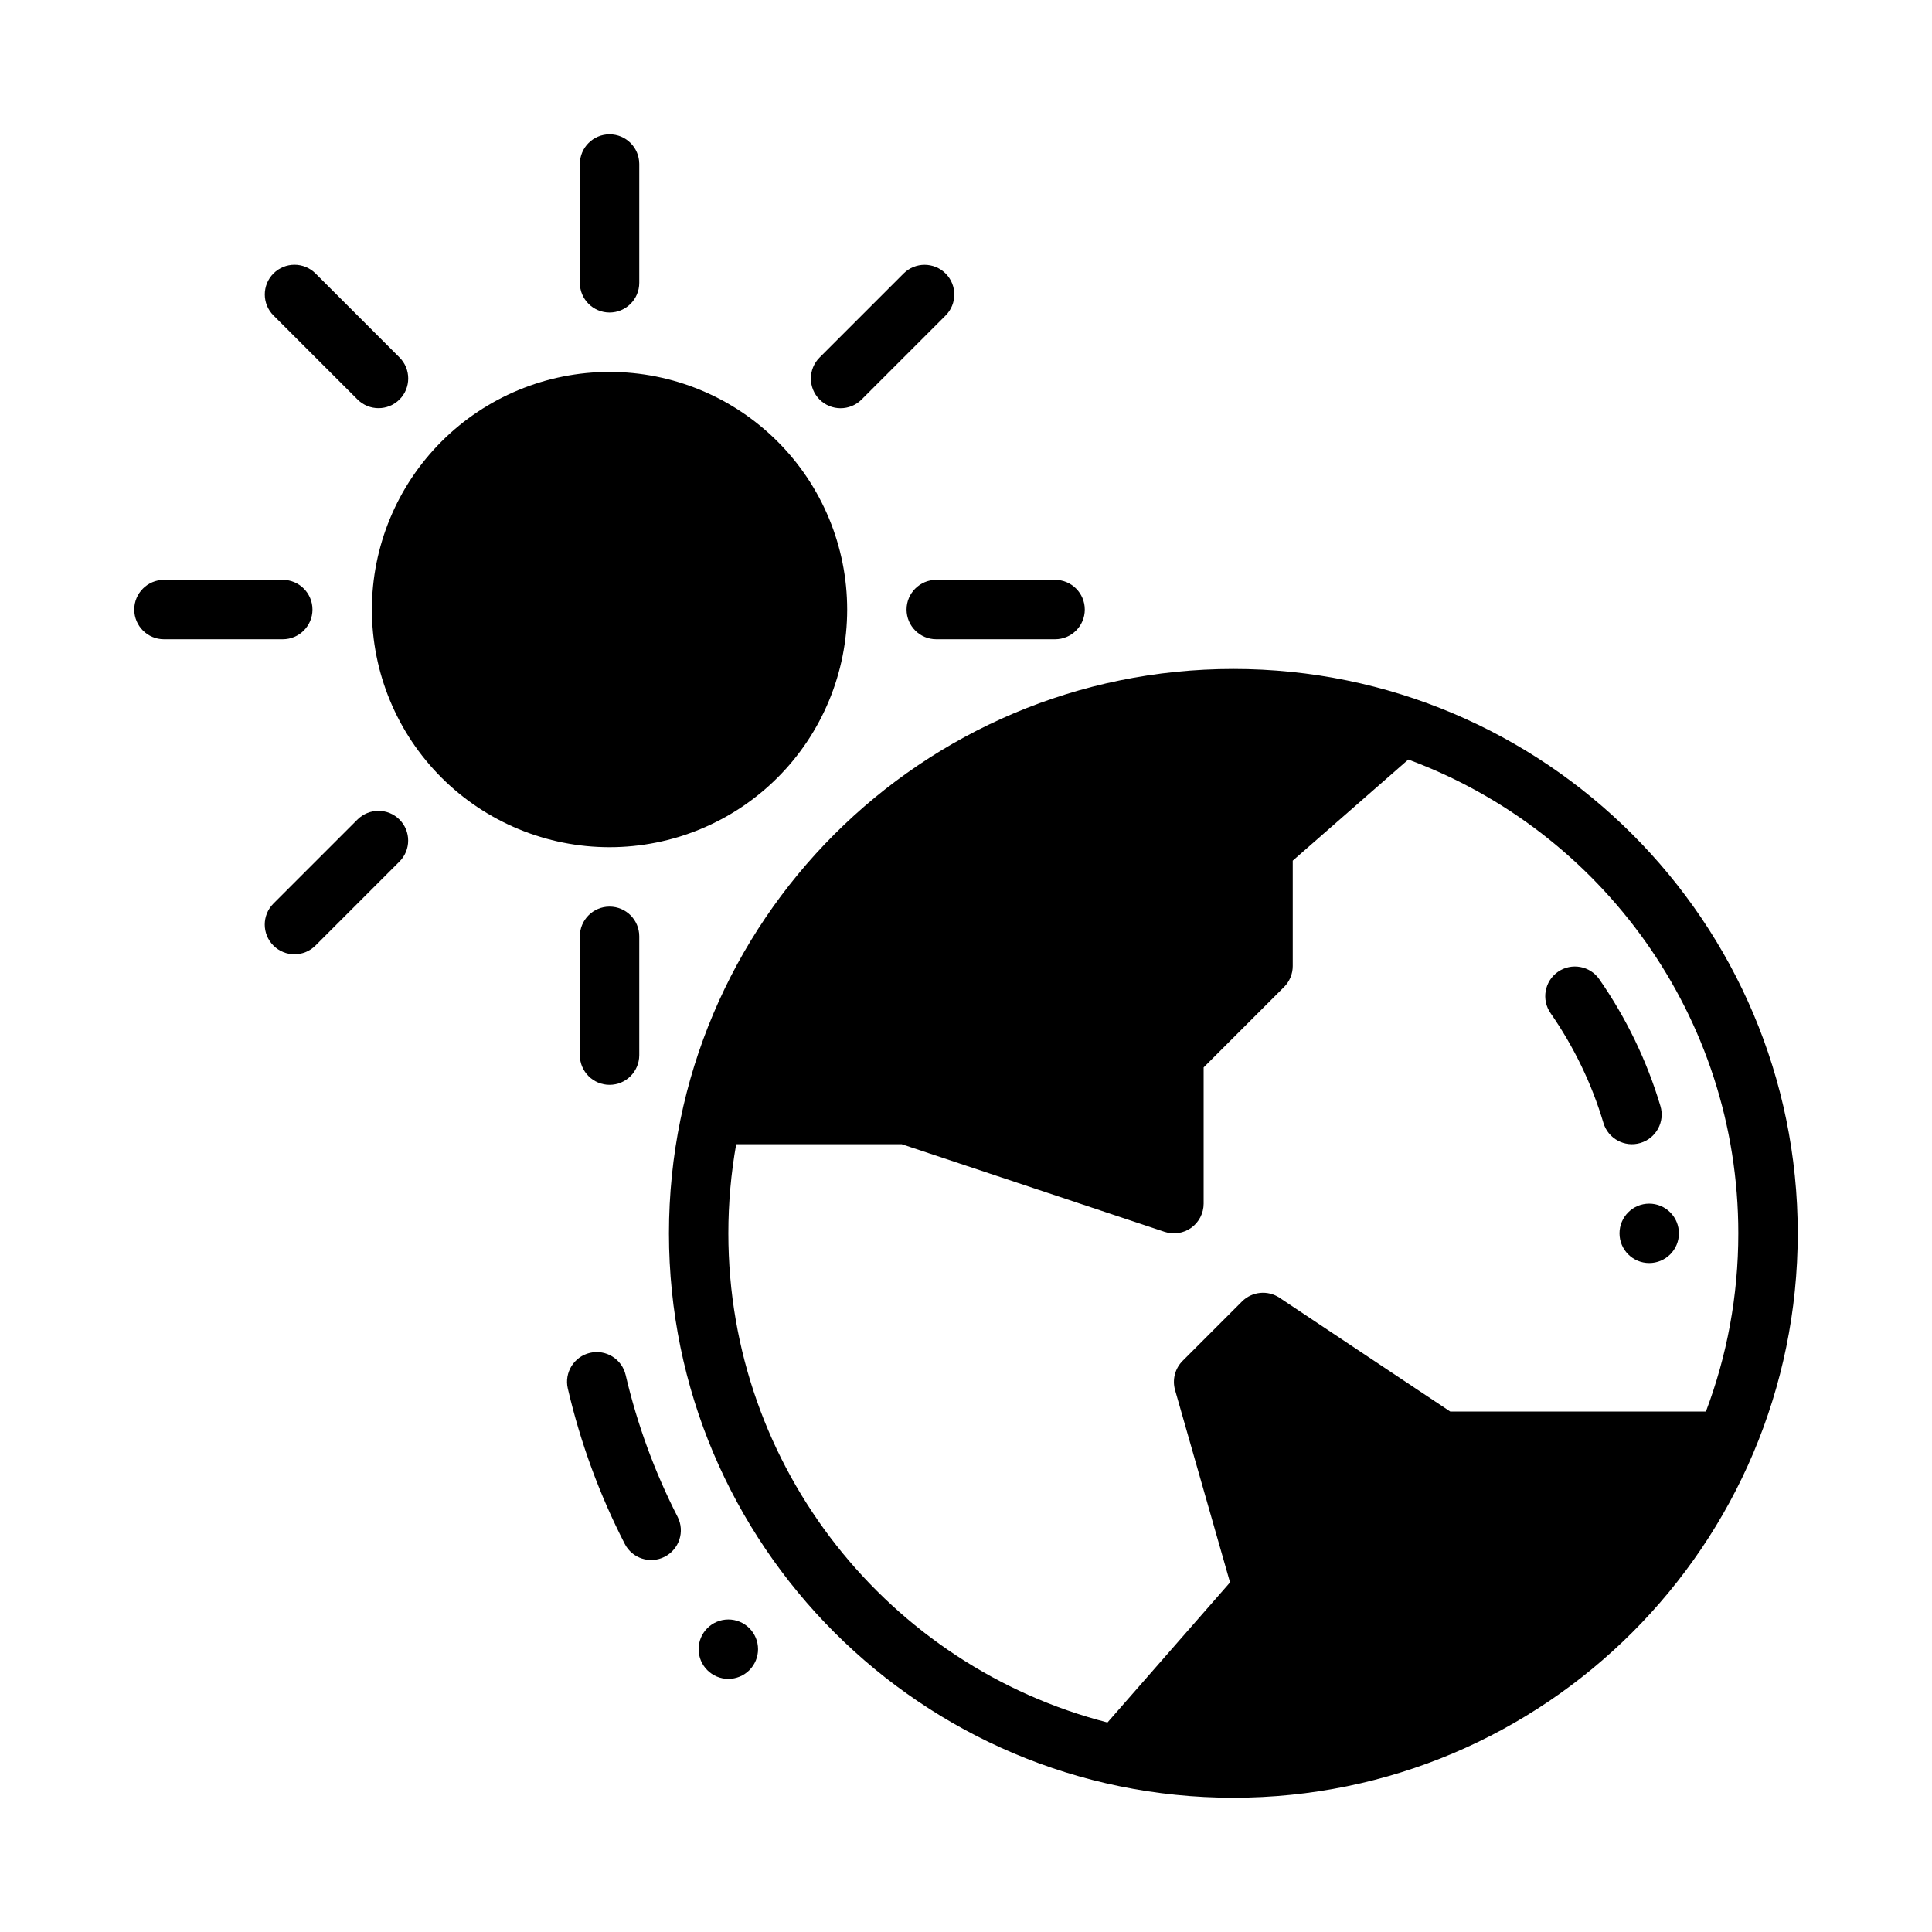<?xml version="1.0" encoding="UTF-8"?>
<!-- Uploaded to: ICON Repo, www.svgrepo.com, Generator: ICON Repo Mixer Tools -->
<svg fill="#000000" width="800px" height="800px" version="1.1" viewBox="144 144 512 512" xmlns="http://www.w3.org/2000/svg">
 <g fill-rule="evenodd">
  <path d="m368.51 305.54c0 16.703-6.637 32.723-18.445 44.531-11.812 11.812-27.832 18.445-44.535 18.445s-32.719-6.633-44.531-18.445c-11.809-11.809-18.445-27.828-18.445-44.531s6.637-32.723 18.445-44.531c11.812-11.812 27.828-18.445 44.531-18.445s32.723 6.633 44.535 18.445c11.809 11.809 18.445 27.828 18.445 44.531z"/>
  <path d="m313.41 218.95v-31.488c0-4.344-3.527-7.871-7.871-7.871s-7.871 3.527-7.871 7.871v31.488c0 4.344 3.527 7.871 7.871 7.871s7.871-3.527 7.871-7.871z"/>
  <path d="m372.33 249.88 22.266-22.266c3.07-3.07 3.074-8.059 0-11.133-3.074-3.074-8.062-3.07-11.133 0l-22.266 22.266c-3.074 3.074-3.074 8.059 0 11.133 3.074 3.074 8.059 3.074 11.133 0z"/>
  <path d="m392.12 313.41h31.488c4.344 0 7.871-3.527 7.871-7.871s-3.527-7.871-7.871-7.871h-31.488c-4.344 0-7.871 3.527-7.871 7.871s3.527 7.871 7.871 7.871z"/>
  <path d="m313.41 423.62v-31.488c0-4.344-3.527-7.871-7.871-7.871s-7.871 3.527-7.871 7.871v31.488c0 4.344 3.527 7.871 7.871 7.871s7.871-3.527 7.871-7.871z"/>
  <path d="m227.6 394.59 22.266-22.266c3.07-3.07 3.074-8.059 0-11.133-3.074-3.074-8.062-3.07-11.133 0l-22.266 22.266c-3.074 3.074-3.074 8.059 0 11.133s8.059 3.074 11.133 0z"/>
  <path d="m187.45 313.41h31.488c4.344 0 7.871-3.527 7.871-7.871s-3.527-7.871-7.871-7.871h-31.488c-4.344 0-7.871 3.527-7.871 7.871s3.527 7.871 7.871 7.871z"/>
  <path d="m216.48 227.6 22.266 22.266c3.07 3.07 8.059 3.074 11.133 0 3.074-3.074 3.07-8.062 0-11.133l-22.266-22.266c-3.074-3.07-8.062-3.07-11.133 0-3.074 3.074-3.074 8.062 0 11.133z"/>
  <path d="m323.57 545.97c-6.023-11.777-10.68-24.379-13.758-37.562-0.98-4.234-5.215-6.871-9.449-5.887-4.234 0.98-6.871 5.215-5.887 9.449 3.367 14.469 8.465 28.266 15.086 41.16 1.961 3.867 6.715 5.406 10.582 3.426 3.867-1.98 5.406-6.715 3.426-10.582z"/>
  <path d="m344.89 581.05c0 2.09-0.828 4.09-2.305 5.566-1.477 1.477-3.481 2.305-5.566 2.305-4.348 0-7.875-3.523-7.875-7.871 0-4.348 3.527-7.871 7.875-7.871 2.086 0 4.09 0.828 5.566 2.305 1.477 1.477 2.305 3.481 2.305 5.566z"/>
  <path d="m470.85 321.28c-82.547 0-149.57 67.023-149.57 149.57s67.023 149.57 149.57 149.57 149.57-67.02 149.57-149.57-67.02-149.57-149.57-149.57zm-131.75 125.95c-1.363 7.668-2.078 15.555-2.078 23.617 0 62.348 42.723 114.79 100.47 129.63l32.48-37.125-14.57-50.98c-0.781-2.746-0.016-5.707 2.008-7.731l15.742-15.742c2.652-2.652 6.809-3.062 9.934-0.984l45.25 30.164h67.746c5.551-14.68 8.59-30.605 8.59-47.23 0-57.562-36.418-106.68-87.457-125.56l-30.625 26.797v27.914c0 2.086-0.828 4.094-2.305 5.566l-21.309 21.309v36.102c0 2.527-1.219 4.902-3.266 6.383-2.055 1.48-4.691 1.883-7.094 1.086l-69.637-23.215z"/>
  <path d="m554.92 412.5c6.109 8.801 10.895 18.609 14.012 29.109 1.242 4.156 5.637 6.535 9.793 5.289 4.172-1.242 6.551-5.621 5.305-9.793-3.621-12.121-9.133-23.441-16.199-33.598-2.473-3.559-7.383-4.441-10.957-1.969-3.559 2.488-4.441 7.398-1.953 10.957z"/>
  <path d="m588.93 470.85c0 2.086-0.828 4.09-2.305 5.566-1.477 1.477-3.477 2.305-5.566 2.305-4.348 0-7.871-3.523-7.871-7.871s3.523-7.871 7.871-7.871c2.09 0 4.09 0.828 5.566 2.305 1.477 1.477 2.305 3.477 2.305 5.566z"/>
 </g>
</svg>